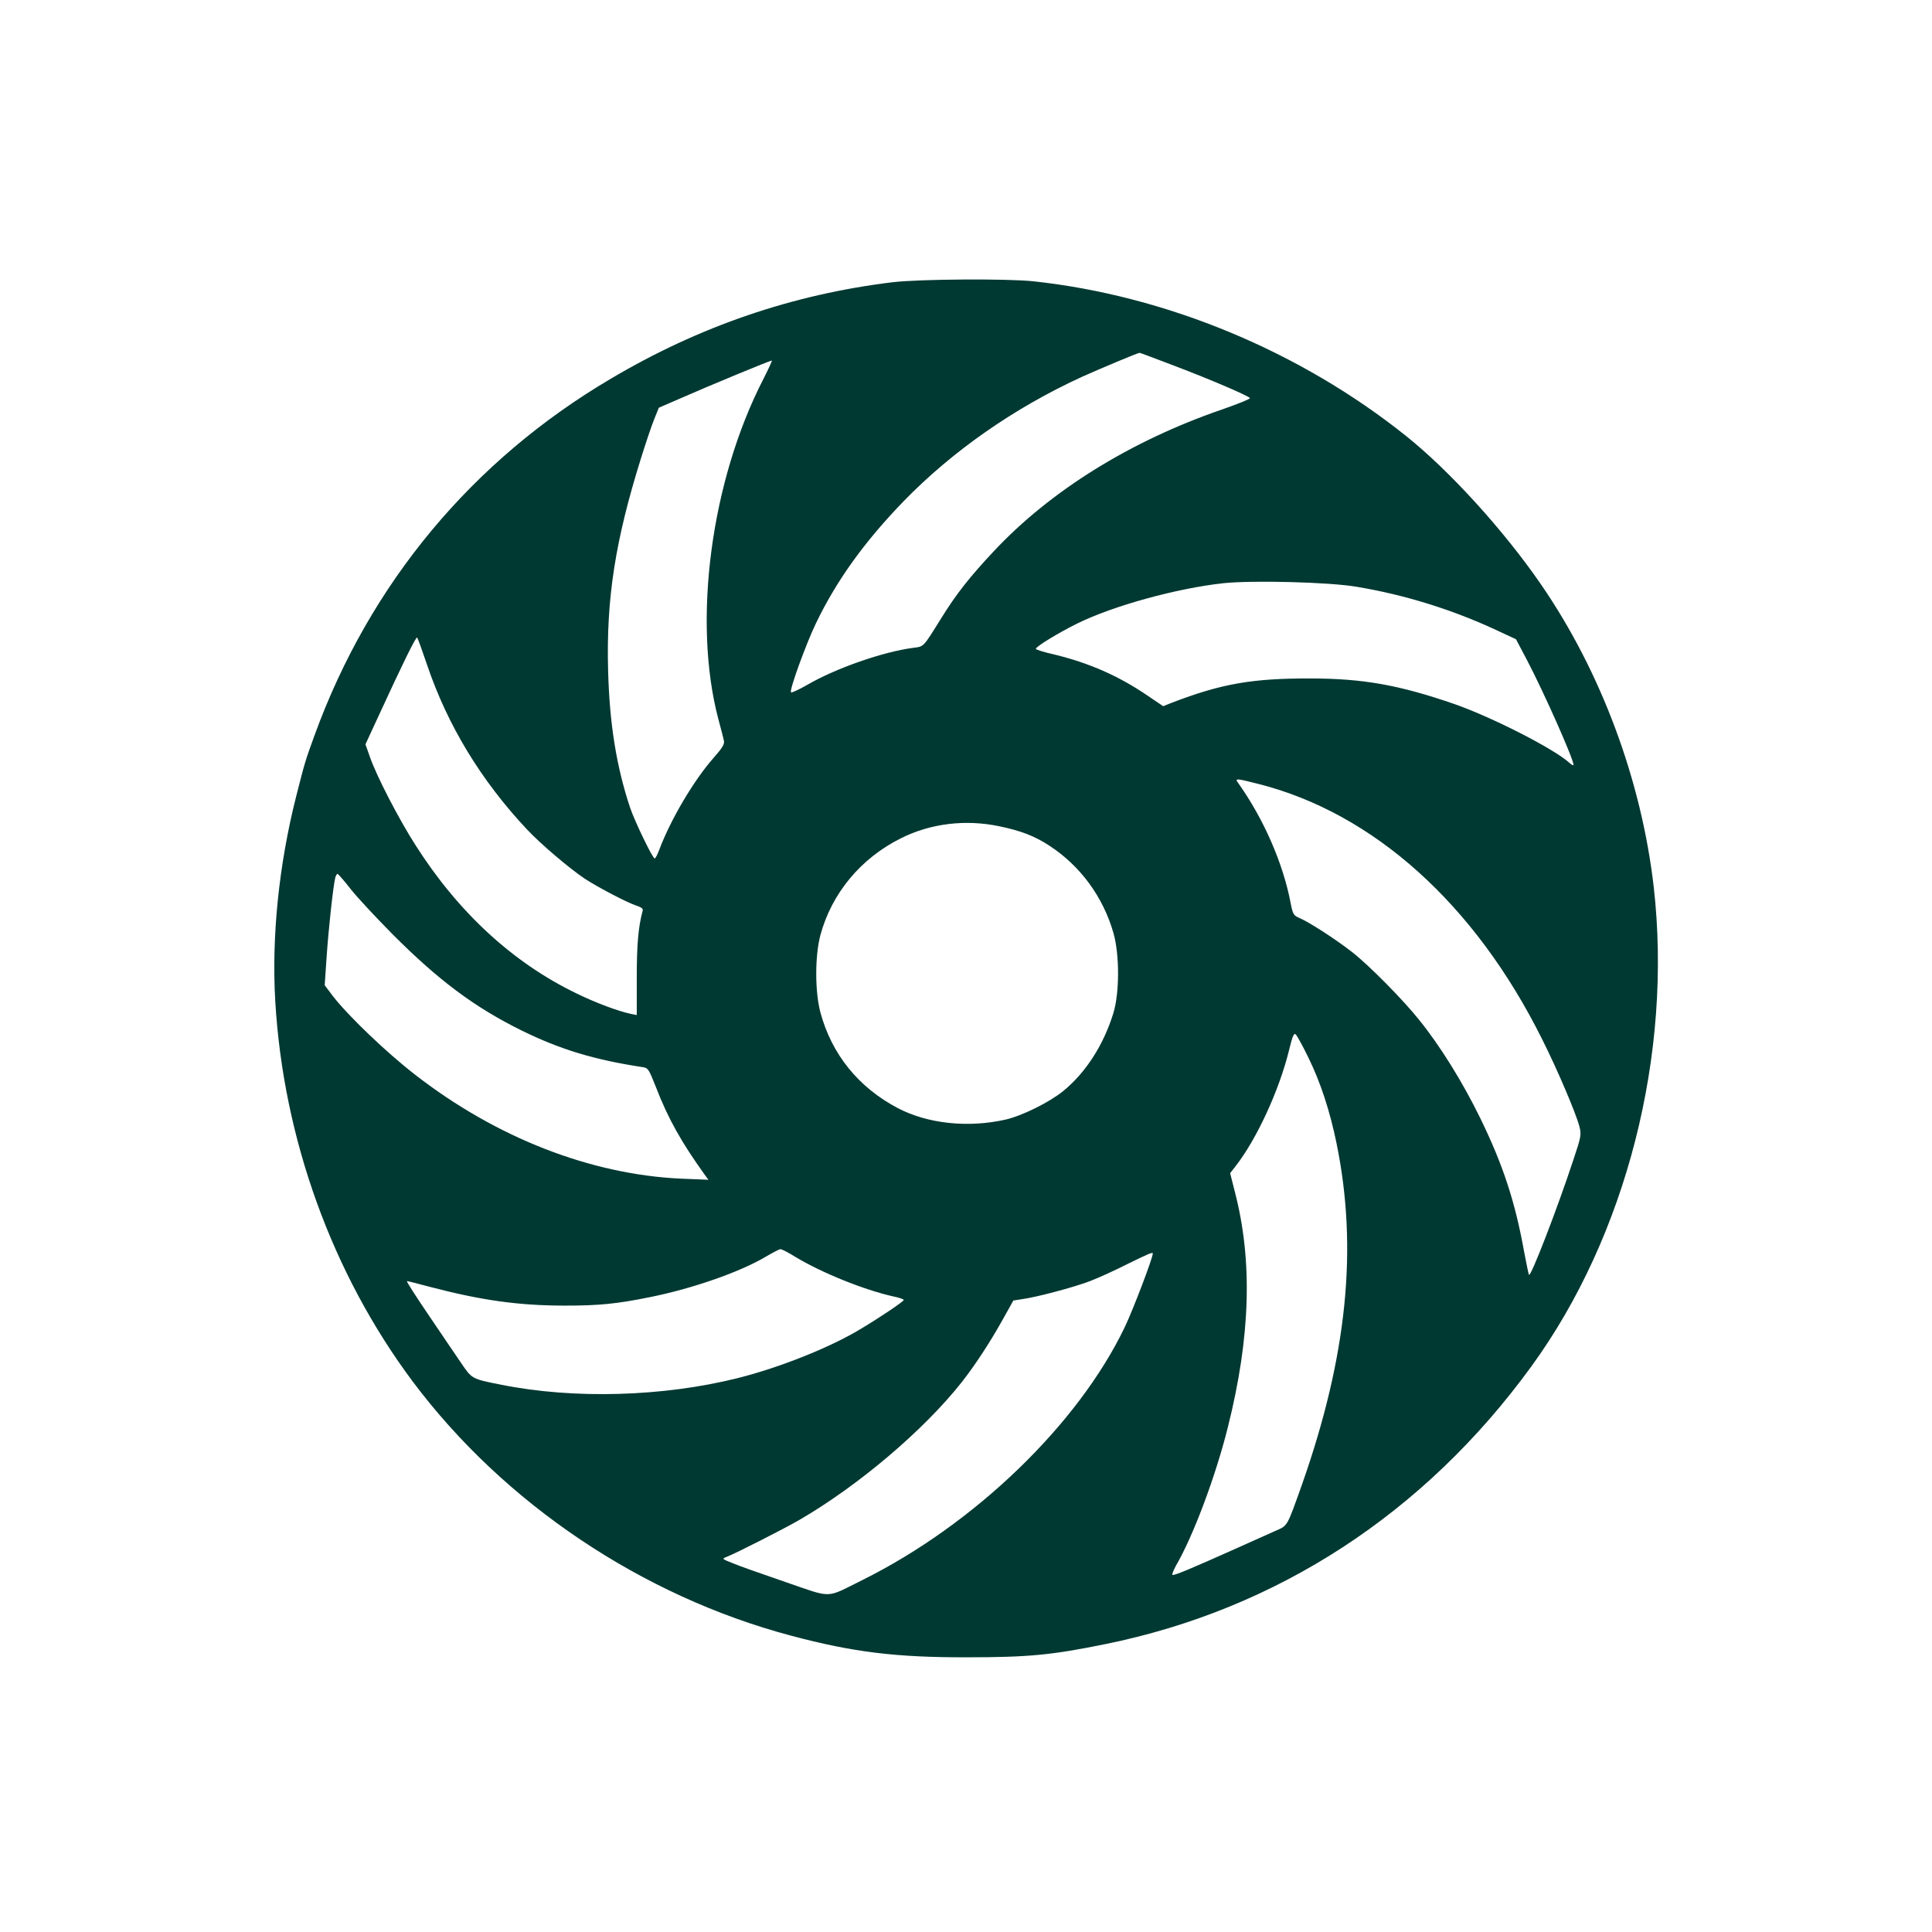 <?xml version="1.0" standalone="no"?>
<!DOCTYPE svg PUBLIC "-//W3C//DTD SVG 20010904//EN"
 "http://www.w3.org/TR/2001/REC-SVG-20010904/DTD/svg10.dtd">
<svg version="1.0" xmlns="http://www.w3.org/2000/svg"
 width="1024pt" height="1024pt" viewBox="0 0 1024 1024"
 preserveAspectRatio="xMidYMid meet">

<g transform="translate(0,1024) scale(0.1,-0.1)"
fill="#003932" stroke="none">
<path d="M4730 8744 c-527 -64 -1023 -233 -1492 -511 -735 -433 -1278 -1086
-1570 -1888 -51 -140 -51 -141 -98 -325 -92 -363 -131 -745 -111 -1087 43
-729 301 -1443 729 -2016 484 -646 1215 -1137 2007 -1347 326 -87 557 -115
930 -114 327 0 449 12 734 70 911 185 1692 694 2257 1471 504 692 750 1657
649 2543 -65 564 -279 1140 -597 1602 -196 285 -482 600 -714 786 -562 450
-1273 745 -1976 821 -137 15 -608 12 -748 -5z m1495 -443 c195 -74 392 -159
400 -171 3 -4 -64 -31 -147 -60 -486 -167 -911 -431 -1212 -753 -129 -138
-197 -224 -280 -358 -96 -154 -88 -145 -148 -153 -158 -21 -406 -107 -558
-195 -47 -27 -86 -45 -88 -40 -7 17 81 258 132 364 109 227 256 432 466 649
259 266 584 493 943 658 107 48 296 127 307 128 3 0 86 -31 185 -69z m-2178
-68 c-279 -541 -377 -1282 -240 -1803 14 -52 28 -105 30 -117 4 -17 -10 -39
-55 -90 -105 -119 -227 -326 -287 -485 -10 -27 -21 -48 -25 -48 -11 0 -105
195 -130 268 -73 219 -110 449 -117 732 -10 378 38 685 174 1120 25 80 56 173
70 207 l25 62 106 46 c164 72 480 203 493 204 3 1 -17 -43 -44 -96z m3143
-1103 c248 -41 494 -117 720 -220 l125 -58 57 -108 c90 -171 248 -527 248
-558 0 -5 -10 0 -22 11 -81 74 -410 242 -611 312 -290 100 -482 135 -762 135
-308 1 -472 -28 -735 -129 l-45 -18 -84 57 c-153 104 -308 172 -493 217 -54
12 -98 26 -98 30 0 12 122 86 219 134 193 95 529 187 776 214 153 16 560 6
705 -19z m-4926 -415 c108 -319 285 -611 529 -871 70 -75 225 -207 306 -261
70 -46 225 -127 274 -143 27 -9 37 -16 33 -28 -23 -85 -31 -180 -31 -355 l0
-197 -30 6 c-67 14 -186 58 -290 109 -336 162 -626 429 -853 786 -89 139 -208
369 -242 469 l-23 65 67 145 c132 287 201 427 207 421 3 -3 27 -69 53 -146z
m4406 -630 c611 -155 1148 -638 1504 -1354 80 -159 178 -389 197 -461 11 -43
10 -53 -31 -175 -88 -267 -226 -623 -236 -612 -2 2 -13 55 -25 118 -48 269
-113 466 -234 714 -93 190 -212 382 -323 519 -85 107 -267 291 -357 361 -86
67 -228 159 -281 181 -28 12 -32 20 -43 76 -40 212 -143 447 -277 636 -21 28
-16 28 106 -3z m-1375 -224 c116 -24 188 -52 265 -102 165 -107 287 -272 342
-466 32 -113 32 -316 -1 -423 -52 -169 -147 -316 -266 -413 -74 -60 -218 -131
-305 -151 -199 -45 -412 -22 -570 60 -210 110 -352 286 -412 509 -29 111 -29
297 0 408 60 222 214 408 427 514 157 79 342 101 520 64z m-3435 -335 c34 -43
133 -149 219 -236 244 -245 435 -388 686 -512 206 -101 385 -155 641 -194 29
-4 33 -11 69 -102 66 -171 136 -296 265 -475 l15 -20 -146 6 c-479 22 -979
217 -1409 551 -150 116 -355 312 -436 417 l-43 57 10 148 c10 149 35 379 46
422 3 12 9 22 13 20 4 -2 36 -38 70 -82z m5074 -890 c65 -132 115 -285 150
-456 114 -557 56 -1127 -182 -1805 -82 -230 -76 -220 -140 -248 -31 -14 -127
-57 -212 -95 -246 -110 -330 -145 -336 -139 -3 3 6 25 19 49 91 156 210 473
275 734 120 478 132 882 37 1247 l-25 99 28 36 c113 144 233 405 285 619 17
70 25 89 34 81 7 -6 37 -60 67 -122z m-2718 -1058 c139 -84 362 -174 517 -209
31 -6 57 -15 57 -19 0 -8 -125 -92 -227 -153 -163 -99 -430 -205 -652 -261
-395 -99 -870 -113 -1256 -35 -153 30 -154 31 -209 112 -27 40 -105 154 -173
255 -68 100 -121 182 -116 182 4 0 60 -14 123 -31 271 -71 470 -99 715 -99
179 0 273 9 450 45 225 45 480 134 615 215 36 21 70 39 76 39 7 1 43 -18 80
-41z m1894 18 c0 -24 -105 -299 -149 -391 -248 -516 -797 -1045 -1391 -1340
-198 -98 -153 -97 -407 -10 -122 42 -248 86 -280 100 -58 23 -58 23 -30 34 45
17 306 150 382 194 314 182 662 477 863 732 69 88 147 207 211 321 l62 111 45
7 c76 10 275 63 359 95 45 17 135 58 200 91 114 56 135 65 135 56z"/>
</g>
</svg>
